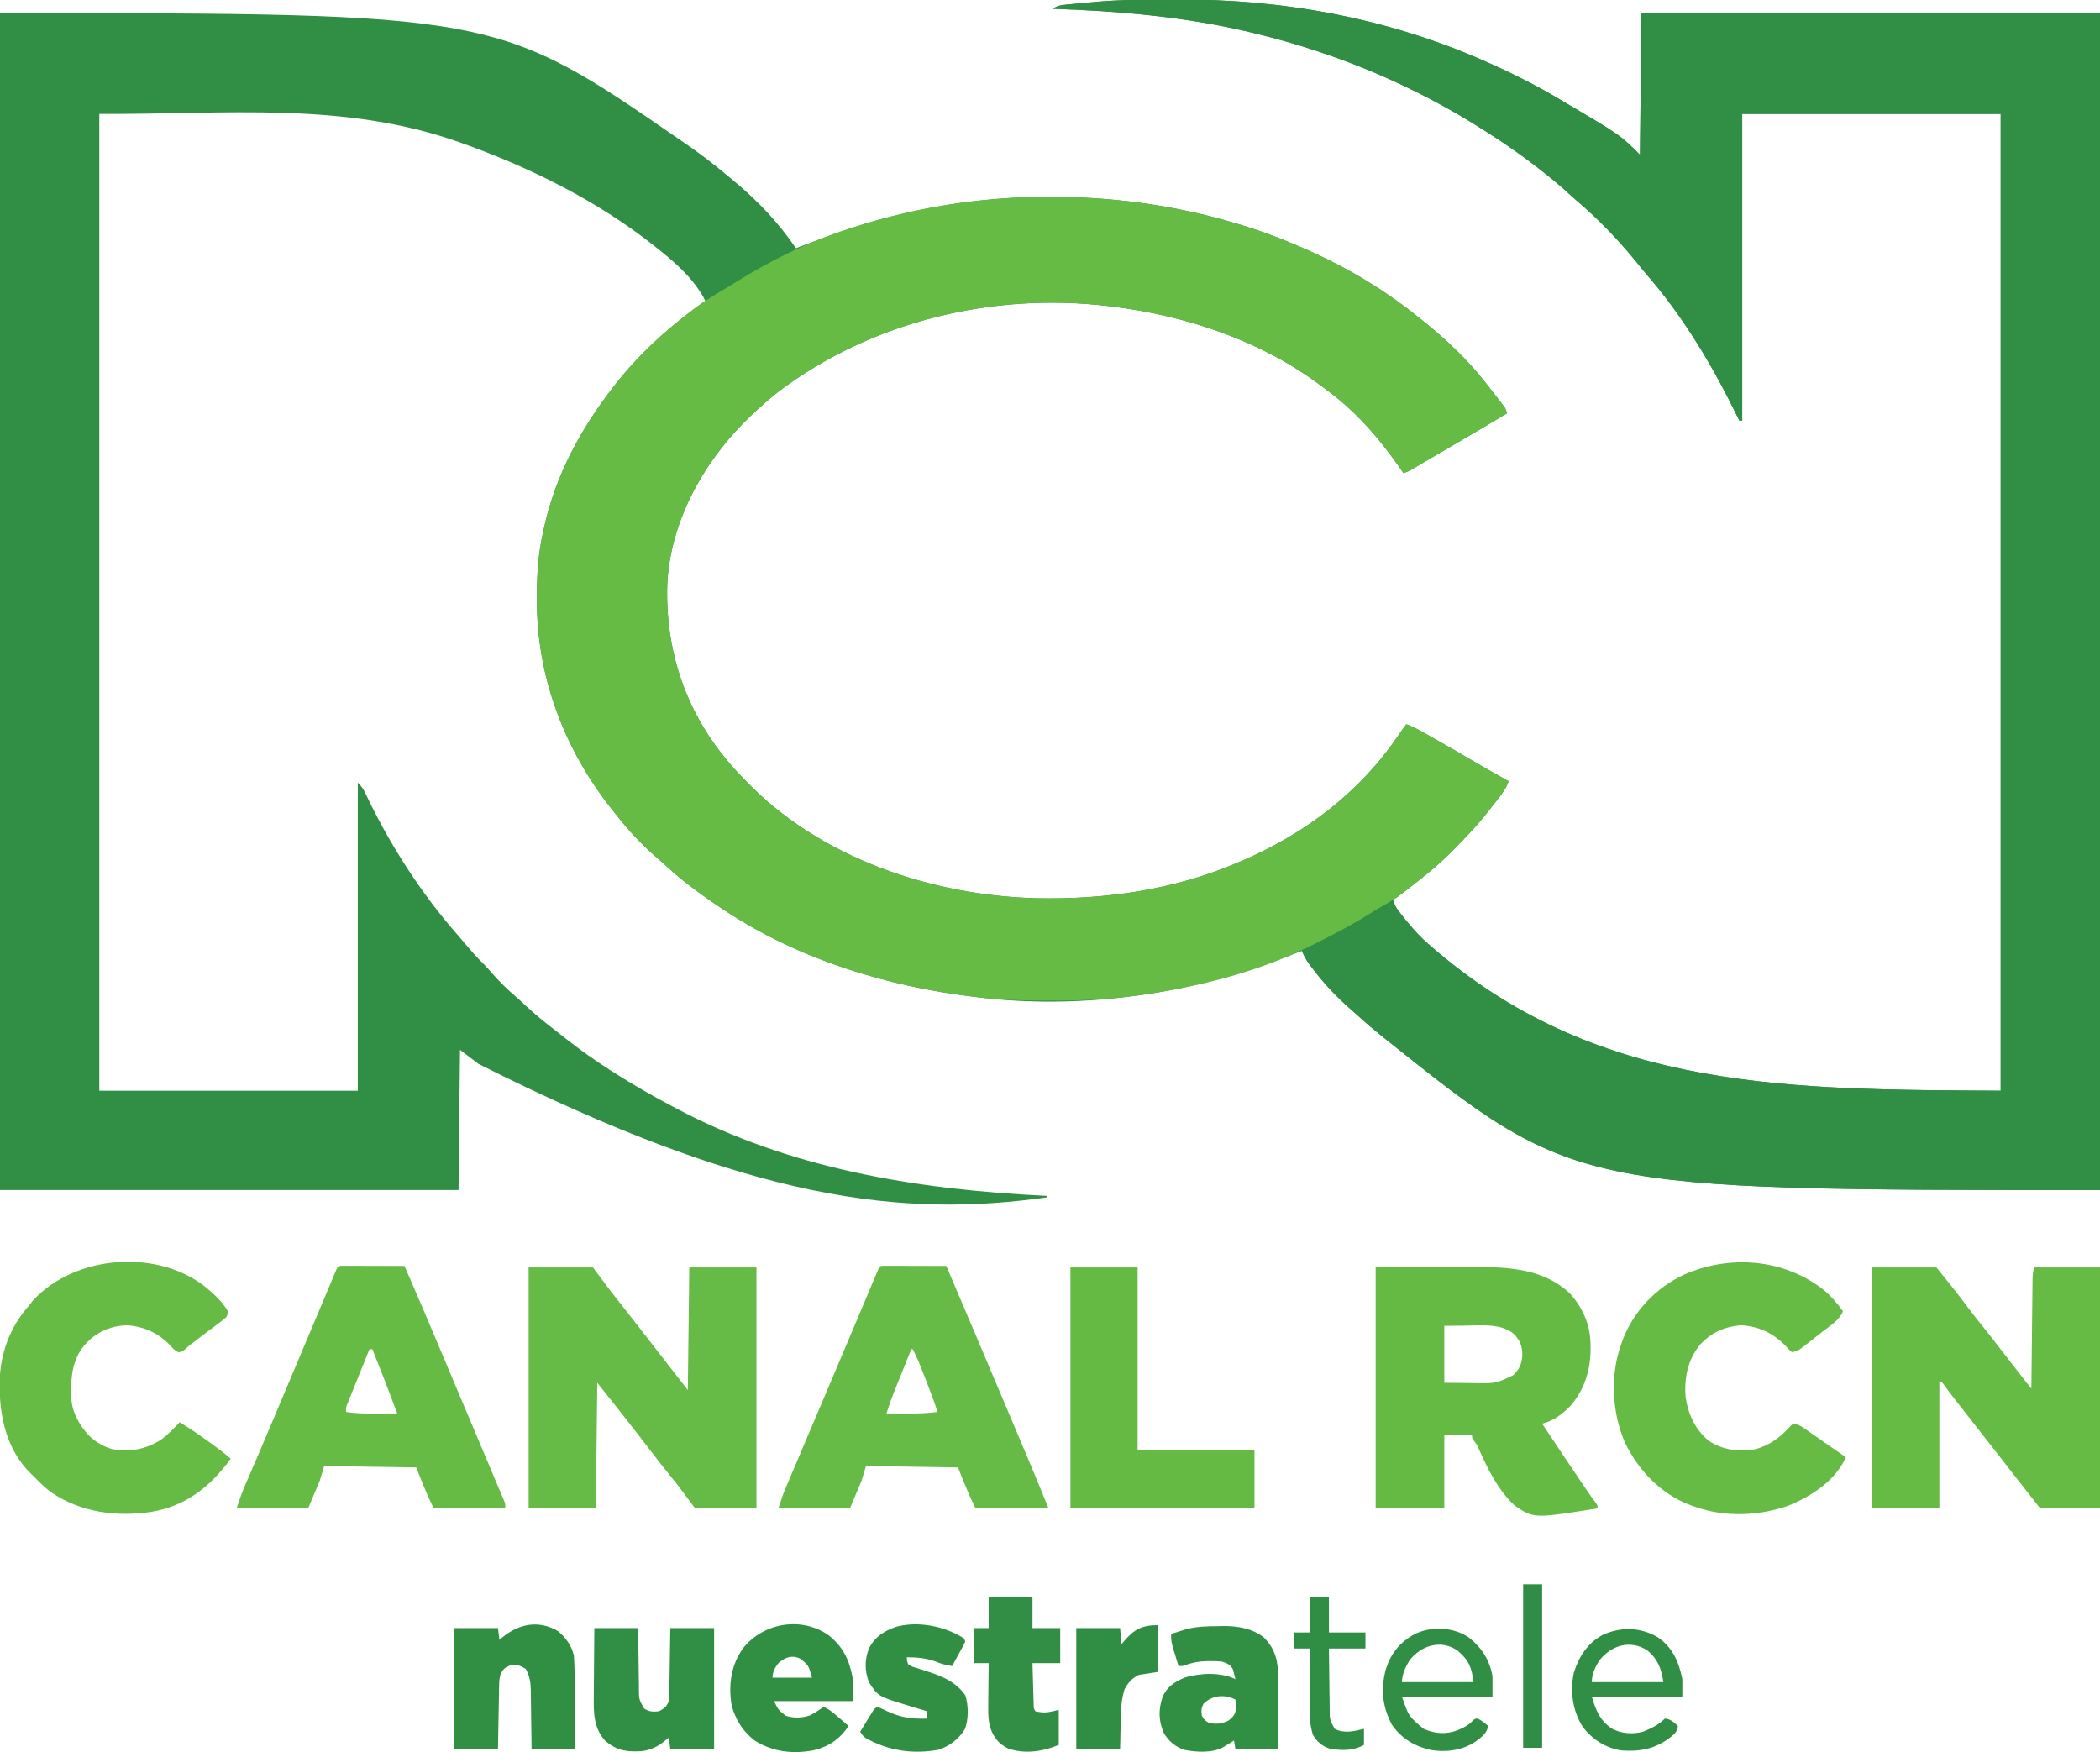 <svg xmlns="http://www.w3.org/2000/svg" width="1438" height="1200"><path d="M0 0 C1.058 -0.004 1.058 -0.004 2.137 -0.009 C5.885 -0.023 9.633 -0.033 13.381 -0.037 C16.392 -0.041 19.404 -0.055 22.416 -0.078 C94.668 -0.617 167.453 12.737 233.637 42.203 C234.753 42.697 235.869 43.191 237.019 43.699 C253.428 51.001 269.199 59.029 284.637 68.203 C285.438 68.675 286.238 69.146 287.063 69.632 C326.119 92.686 326.119 92.686 339.637 106.203 C339.967 74.193 340.297 42.183 340.637 9.203 C444.257 9.203 547.877 9.203 654.637 9.203 C654.637 275.183 654.637 541.163 654.637 815.203 C294.767 815.203 294.767 815.203 164.637 711.203 C163.684 710.444 162.731 709.685 161.75 708.902 C156.383 704.568 151.183 700.086 146.09 695.434 C144.492 693.98 142.878 692.545 141.246 691.129 C131.239 682.397 122.283 672.754 114.387 662.078 C113.921 661.451 113.455 660.824 112.975 660.177 C110.84 657.21 109.374 654.774 108.637 651.203 C107.91 651.489 107.183 651.775 106.435 652.07 C69.793 666.421 32.767 677.273 -6.363 682.203 C-8.061 682.427 -8.061 682.427 -9.793 682.656 C-43.661 686.988 -79.467 687.456 -113.363 683.203 C-114.413 683.08 -115.463 682.956 -116.544 682.829 C-176.137 675.681 -235.892 657.273 -286.363 624.203 C-287.41 623.518 -287.41 623.518 -288.478 622.819 C-293.179 619.713 -297.793 616.497 -302.363 613.203 C-303.384 612.468 -303.384 612.468 -304.426 611.718 C-312.333 605.991 -319.877 600.098 -327.004 593.414 C-328.996 591.547 -331.026 589.773 -333.113 588.016 C-343.449 579.001 -352.993 569.059 -361.363 558.203 C-362.355 556.963 -363.347 555.723 -364.34 554.484 C-397.068 513.225 -415.855 463.578 -415.738 410.828 C-415.737 409.442 -415.737 409.442 -415.737 408.027 C-415.696 393.052 -414.725 378.845 -411.363 364.203 C-411.16 363.261 -410.956 362.319 -410.746 361.349 C-402.9 325.588 -385.633 293.905 -363.363 265.203 C-362.625 264.248 -361.886 263.293 -361.125 262.309 C-343.711 240.435 -323.05 222.362 -300.363 206.203 C-307.872 191.513 -320.591 180.264 -333.363 170.203 C-334.339 169.422 -335.315 168.641 -336.32 167.836 C-374.25 137.969 -419.14 115.557 -464.363 99.203 C-465.355 98.842 -466.347 98.482 -467.369 98.11 C-547.913 69.133 -628.773 78.748 -715.363 78.203 C-715.363 298.973 -715.363 519.743 -715.363 747.203 C-656.953 747.203 -598.543 747.203 -538.363 747.203 C-538.363 677.573 -538.363 607.943 -538.363 536.203 C-535.735 538.832 -534.678 540.245 -533.156 543.465 C-532.742 544.324 -532.328 545.183 -531.902 546.068 C-531.456 546.999 -531.01 547.931 -530.551 548.891 C-514.663 581.266 -494.52 612.42 -470.755 639.601 C-469.242 641.343 -467.751 643.101 -466.262 644.863 C-461.654 650.308 -457.074 655.682 -451.934 660.637 C-450.168 662.398 -448.551 664.249 -446.926 666.141 C-441.583 672.318 -435.8 677.924 -429.605 683.238 C-427.442 685.134 -425.338 687.086 -423.239 689.053 C-416.879 694.989 -410.215 700.395 -403.317 705.69 C-401.232 707.305 -399.168 708.943 -397.105 710.586 C-386.874 718.707 -376.374 726.177 -365.363 733.203 C-364.545 733.728 -363.726 734.252 -362.883 734.792 C-349.697 743.207 -336.21 750.931 -322.363 758.203 C-321.443 758.691 -320.522 759.18 -319.574 759.683 C-242.699 800.239 -157.588 814.817 -66.363 819.203 C-66.363 819.533 -66.363 819.863 -66.363 820.203 C-164.398 834.034 -267.534 823.557 -455.736 728.823 C-458.631 726.64 -461.5 724.427 -464.363 722.203 C-466.343 720.718 -466.343 720.718 -468.363 719.203 C-468.693 750.883 -469.023 782.563 -469.363 815.203 C-572.983 815.203 -676.603 815.203 -783.363 815.203 C-783.363 549.223 -783.363 283.243 -783.363 9.203 C-443.455 9.203 -443.455 9.203 -317.363 96.203 C-316.697 96.659 -316.03 97.114 -315.343 97.583 C-305.263 104.485 -295.62 111.781 -286.252 119.623 C-284.446 121.134 -282.63 122.632 -280.812 124.129 C-264.547 137.66 -250.211 152.641 -238.363 170.203 C-237.498 169.874 -236.633 169.546 -235.742 169.207 C-232.169 167.854 -228.589 166.519 -225.008 165.188 C-223.189 164.511 -221.371 163.831 -219.555 163.148 C-170.033 144.602 -118.006 134.938 -65.113 135.016 C-64.34 135.016 -63.567 135.017 -62.77 135.017 C-16.618 135.114 28.743 141.966 72.637 156.203 C73.547 156.497 74.457 156.791 75.395 157.093 C88.47 161.364 101.104 166.548 113.637 172.203 C114.515 172.599 115.393 172.995 116.298 173.403 C141.818 185.004 165.793 199.602 187.637 217.203 C188.552 217.926 189.467 218.649 190.41 219.395 C206.516 232.293 222.025 246.851 234.637 263.203 C235.173 263.889 235.709 264.576 236.261 265.283 C238.059 267.585 239.85 269.893 241.637 272.203 C242.502 273.317 242.502 273.317 243.385 274.454 C243.922 275.155 244.459 275.856 245.012 276.578 C245.494 277.205 245.976 277.831 246.473 278.477 C247.637 280.203 247.637 280.203 248.637 283.203 C235.923 290.911 223.088 298.413 210.253 305.917 C206.586 308.061 202.921 310.21 199.259 312.363 C196.511 313.978 193.761 315.59 191.012 317.203 C189.502 318.093 189.502 318.093 187.961 319.001 C187.037 319.542 186.113 320.083 185.16 320.641 C184.355 321.114 183.55 321.587 182.72 322.074 C180.637 323.203 180.637 323.203 177.637 324.203 C176.529 322.589 176.529 322.589 175.398 320.941 C161.379 300.679 145.295 282.067 125.316 267.434 C123.64 266.205 121.982 264.954 120.324 263.699 C79.546 233.278 28.677 216.376 -21.363 210.203 C-22.288 210.086 -23.212 209.969 -24.165 209.848 C-103.288 200.24 -186.602 220.228 -250.301 268.426 C-256.228 273.084 -261.873 278.039 -267.363 283.203 C-268.201 283.99 -268.201 283.99 -269.056 284.792 C-300.7 314.76 -324.618 356.782 -326.486 401.112 C-327.738 450.408 -311.204 494.3 -277.23 530.242 C-276.275 531.23 -275.319 532.217 -274.363 533.203 C-273.831 533.761 -273.299 534.319 -272.751 534.894 C-222.147 587.834 -145.139 613.632 -73.125 615.381 C-26.395 616.322 20.398 609.592 63.637 591.203 C64.583 590.803 65.53 590.402 66.505 589.989 C109.964 571.368 147.709 543.07 174.254 503.707 C175.98 501.149 177.75 498.646 179.637 496.203 C183.181 497.548 186.445 499.115 189.75 500.969 C190.739 501.522 191.728 502.076 192.746 502.646 C193.803 503.242 194.86 503.839 195.949 504.453 C197.051 505.072 198.152 505.691 199.287 506.329 C207.971 511.226 216.592 516.228 225.193 521.271 C233.286 526.014 241.438 530.645 249.637 535.203 C248.037 540.27 244.983 544.009 241.762 548.141 C241.176 548.896 240.59 549.651 239.986 550.429 C238.215 552.696 236.43 554.952 234.637 557.203 C234.159 557.803 233.682 558.404 233.19 559.022 C226.646 567.159 219.427 574.609 212.074 582.016 C211.212 582.887 210.349 583.759 209.461 584.657 C203.495 590.594 197.242 595.991 190.637 601.203 C189.804 601.863 188.972 602.523 188.115 603.202 C185.775 605.046 183.427 606.877 181.074 608.703 C179.886 609.631 179.886 609.631 178.674 610.578 C177.918 611.166 177.162 611.754 176.383 612.359 C175.709 612.883 175.036 613.407 174.342 613.947 C172.637 615.203 172.637 615.203 170.637 616.203 C171.927 620.84 173.652 623.858 176.762 627.516 C177.567 628.466 178.373 629.416 179.203 630.395 C180.006 631.321 180.809 632.248 181.637 633.203 C182.326 634.017 183.016 634.83 183.727 635.668 C188.032 640.655 192.567 645.008 197.637 649.203 C198.71 650.124 199.783 651.044 200.855 651.965 C313.862 747.631 443.681 746.275 586.637 747.203 C586.637 526.433 586.637 305.663 586.637 78.203 C528.227 78.203 469.817 78.203 409.637 78.203 C409.637 147.503 409.637 216.803 409.637 288.203 C408.977 288.203 408.317 288.203 407.637 288.203 C407.281 287.47 406.925 286.737 406.558 285.982 C389.542 251.09 369.684 217.5 344.129 188.094 C341.831 185.429 339.636 182.709 337.449 179.953 C325.241 164.976 311.31 150.334 296.551 137.836 C293.468 135.207 290.504 132.447 287.52 129.707 C271.28 115.602 253.76 102.766 235.637 91.203 C234.833 90.687 234.03 90.171 233.202 89.639 C185.129 58.862 132.084 36.642 76.637 23.203 C75.568 22.943 74.498 22.684 73.397 22.416 C28.565 11.68 -16.414 7.809 -62.363 6.203 C-58.994 3.957 -57.235 3.779 -53.254 3.387 C-52.023 3.262 -50.792 3.138 -49.523 3.01 C-48.233 2.888 -46.943 2.766 -45.613 2.641 C-44.369 2.515 -43.125 2.389 -41.844 2.26 C-27.893 0.882 -14.021 0.039 0 0 Z " fill="#308F44" transform="translate(783.363,-0.203)"></path><path d="M0 0 C0.705 -0.003 1.41 -0.006 2.137 -0.009 C5.885 -0.023 9.633 -0.033 13.381 -0.037 C16.392 -0.041 19.404 -0.055 22.416 -0.078 C94.668 -0.617 167.453 12.737 233.637 42.203 C234.753 42.697 235.869 43.191 237.019 43.699 C253.428 51.001 269.199 59.029 284.637 68.203 C285.838 68.91 285.838 68.91 287.063 69.632 C326.119 92.686 326.119 92.686 339.637 106.203 C339.967 74.193 340.297 42.183 340.637 9.203 C444.257 9.203 547.877 9.203 654.637 9.203 C654.637 275.183 654.637 541.163 654.637 815.203 C294.767 815.203 294.767 815.203 164.637 711.203 C163.684 710.444 162.731 709.685 161.75 708.902 C156.383 704.568 151.183 700.086 146.09 695.434 C144.492 693.98 142.878 692.545 141.246 691.129 C131.262 682.417 122.316 672.802 114.449 662.141 C113.992 661.522 113.534 660.903 113.063 660.265 C110.744 657.037 108.913 653.974 107.637 650.203 C108.525 649.765 109.413 649.327 110.328 648.875 C113.918 647.097 117.497 645.299 121.074 643.495 C122.814 642.618 124.555 641.744 126.297 640.872 C140.999 633.494 154.919 625.279 168.637 616.203 C170.299 618.415 171.95 620.633 173.582 622.867 C180.736 632.586 188.298 641.499 197.637 649.203 C198.709 650.122 199.78 651.041 200.852 651.961 C313.847 747.634 443.693 746.275 586.637 747.203 C586.637 526.433 586.637 305.663 586.637 78.203 C528.227 78.203 469.817 78.203 409.637 78.203 C409.637 147.503 409.637 216.803 409.637 288.203 C408.977 288.203 408.317 288.203 407.637 288.203 C407.281 287.47 406.925 286.737 406.558 285.982 C389.542 251.09 369.684 217.5 344.129 188.094 C341.831 185.429 339.636 182.709 337.449 179.953 C325.241 164.976 311.31 150.334 296.551 137.836 C293.468 135.207 290.504 132.447 287.52 129.707 C271.28 115.602 253.76 102.766 235.637 91.203 C234.432 90.429 234.432 90.429 233.202 89.639 C185.129 58.862 132.084 36.642 76.637 23.203 C75.033 22.814 75.033 22.814 73.397 22.416 C28.565 11.68 -16.414 7.809 -62.363 6.203 C-58.994 3.957 -57.235 3.779 -53.254 3.387 C-52.023 3.262 -50.792 3.138 -49.523 3.01 C-48.233 2.888 -46.943 2.766 -45.613 2.641 C-44.369 2.515 -43.125 2.389 -41.844 2.26 C-27.893 0.882 -14.021 0.039 0 0 Z " fill="#308F44" transform="translate(783.363,-0.203)"></path><path d="M0 0 C0.773 0.001 1.546 0.001 2.343 0.002 C48.495 0.099 93.856 6.95 137.75 21.188 C138.66 21.481 139.57 21.775 140.508 22.078 C153.583 26.348 166.217 31.532 178.75 37.188 C179.628 37.583 180.507 37.979 181.412 38.387 C206.931 49.989 230.906 64.586 252.75 82.188 C253.665 82.911 254.58 83.634 255.523 84.379 C271.629 97.277 287.138 111.835 299.75 128.188 C300.286 128.874 300.822 129.56 301.375 130.267 C303.173 132.569 304.963 134.877 306.75 137.188 C307.327 137.93 307.904 138.673 308.498 139.439 C309.304 140.49 309.304 140.49 310.125 141.562 C310.607 142.189 311.089 142.815 311.586 143.461 C312.75 145.188 312.75 145.188 313.75 148.188 C301.036 155.895 288.201 163.397 275.366 170.901 C271.699 173.046 268.035 175.194 264.373 177.347 C261.625 178.963 258.875 180.575 256.125 182.188 C254.615 183.077 254.615 183.077 253.074 183.985 C252.15 184.526 251.226 185.067 250.273 185.625 C249.468 186.098 248.663 186.571 247.833 187.059 C245.75 188.188 245.75 188.188 242.75 189.188 C242.011 188.111 241.273 187.035 240.512 185.926 C226.493 165.663 210.409 147.052 190.43 132.418 C188.753 131.19 187.095 129.938 185.438 128.684 C144.66 98.262 93.791 81.36 43.75 75.188 C42.825 75.07 41.901 74.953 40.948 74.833 C-38.175 65.224 -121.489 85.213 -185.188 133.41 C-191.115 138.069 -196.759 143.024 -202.25 148.188 C-203.088 148.974 -203.088 148.974 -203.942 149.777 C-235.587 179.745 -259.505 221.766 -261.373 266.097 C-262.624 315.393 -246.09 359.284 -212.117 395.227 C-211.162 396.214 -210.206 397.201 -209.25 398.188 C-208.718 398.745 -208.186 399.303 -207.638 399.878 C-157.034 452.818 -80.026 478.616 -8.012 480.365 C38.718 481.306 85.511 474.577 128.75 456.188 C129.696 455.787 130.643 455.386 131.618 454.974 C175.077 436.352 212.823 408.054 239.367 368.691 C241.093 366.134 242.863 363.63 244.75 361.188 C248.294 362.532 251.558 364.1 254.863 365.953 C255.852 366.507 256.841 367.06 257.86 367.63 C258.917 368.227 259.974 368.823 261.062 369.438 C262.164 370.056 263.265 370.675 264.4 371.313 C273.085 376.21 281.706 381.212 290.306 386.255 C298.399 390.999 306.551 395.63 314.75 400.188 C313.15 405.254 310.096 408.994 306.875 413.125 C306.289 413.88 305.703 414.635 305.1 415.413 C303.328 417.681 301.543 419.937 299.75 422.188 C299.273 422.788 298.795 423.388 298.304 424.006 C291.759 432.143 284.54 439.593 277.188 447 C276.325 447.872 275.463 448.743 274.574 449.642 C268.607 455.579 262.345 460.962 255.75 466.188 C254.971 466.815 254.192 467.443 253.389 468.09 C245.532 474.409 237.763 480.585 228.895 485.438 C225.751 487.187 222.722 489.061 219.677 490.974 C208.373 498.046 196.652 504.192 184.75 510.188 C183.453 510.851 183.453 510.851 182.13 511.528 C145.557 530.167 104.886 540.499 64.438 546.438 C63.415 546.589 62.393 546.74 61.34 546.896 C41.548 549.622 21.774 550.539 1.812 550.438 C0.173 550.433 0.173 550.433 -1.499 550.428 C-17.168 550.376 -32.685 550.14 -48.25 548.188 C-49.3 548.064 -50.349 547.94 -51.431 547.813 C-111.024 540.665 -170.779 522.257 -221.25 489.188 C-221.948 488.731 -222.646 488.274 -223.365 487.803 C-228.065 484.697 -232.679 481.481 -237.25 478.188 C-238.271 477.452 -238.271 477.452 -239.313 476.703 C-247.22 470.975 -254.764 465.082 -261.891 458.398 C-263.883 456.531 -265.912 454.758 -268 453 C-278.336 443.985 -287.879 434.044 -296.25 423.188 C-297.241 421.947 -298.234 420.708 -299.227 419.469 C-331.954 378.21 -350.742 328.562 -350.625 275.812 C-350.624 274.888 -350.624 273.964 -350.623 273.012 C-350.583 258.036 -349.612 243.829 -346.25 229.188 C-346.046 228.246 -345.843 227.304 -345.633 226.333 C-337.787 190.573 -320.52 158.889 -298.25 130.188 C-297.142 128.755 -297.142 128.755 -296.012 127.293 C-281.552 109.13 -264.748 93.154 -246.25 79.188 C-245.362 78.503 -244.474 77.819 -243.559 77.113 C-235.882 71.336 -227.682 66.442 -219.449 61.512 C-217.478 60.325 -215.52 59.121 -213.566 57.906 C-192.667 44.992 -170.168 33.438 -147 25.25 C-145.788 24.821 -144.577 24.392 -143.328 23.95 C-97.28 7.901 -48.733 -0.072 0 0 Z " fill="#65BB44" transform="translate(718.25,134.812)"></path><path d="M0 0 C14.52 0 29.04 0 44 0 C47.96 5.28 51.92 10.56 56 16 C60.038 21.169 60.038 21.169 64.098 26.32 C67.358 30.446 70.586 34.597 73.812 38.75 C74.401 39.508 74.99 40.266 75.597 41.046 C76.799 42.593 78 44.139 79.202 45.686 C82.133 49.458 85.067 53.229 88 57 C95 66 102 75 109 84 C109.33 56.28 109.66 28.56 110 0 C125.18 0 140.36 0 156 0 C156 54.45 156 108.9 156 165 C142.14 165 128.28 165 114 165 C110.04 159.72 106.08 154.44 102 149 C97.44 143.277 97.44 143.277 92.859 137.57 C89.825 133.797 86.87 129.967 83.927 126.122 C71.798 110.276 59.466 94.582 47 79 C46.67 107.38 46.34 135.76 46 165 C30.82 165 15.64 165 0 165 C0 110.55 0 56.1 0 0 Z " fill="#65BB45" transform="translate(362,868)"></path><path d="M0 0 C14.52 0 29.04 0 44 0 C51.554 9.297 58.906 18.465 66.027 28.055 C69.461 32.647 73.047 37.11 76.645 41.573 C80.598 46.48 84.452 51.453 88.281 56.457 C91.624 60.822 95 65.161 98.375 69.5 C98.97 70.266 99.566 71.032 100.179 71.822 C100.747 72.551 101.314 73.28 101.898 74.031 C102.4 74.676 102.902 75.322 103.419 75.986 C105.264 78.337 107.132 80.668 109 83 C109.01 82.004 109.021 81.009 109.031 79.983 C109.129 70.61 109.232 61.237 109.339 51.863 C109.395 47.044 109.448 42.225 109.497 37.406 C109.545 32.757 109.597 28.108 109.653 23.459 C109.673 21.684 109.692 19.908 109.709 18.133 C109.733 15.65 109.763 13.167 109.795 10.684 C109.8 9.947 109.806 9.21 109.812 8.45 C109.857 5.369 110.018 2.946 111 0 C125.85 0 140.7 0 156 0 C156 54.45 156 108.9 156 165 C142.47 165 128.94 165 115 165 C102.4 148.963 102.4 148.963 97.188 142.25 C96.608 141.504 96.028 140.758 95.43 139.989 C93.016 136.883 90.602 133.775 88.188 130.668 C79.525 119.517 70.83 108.393 62.086 97.305 C61.12 96.078 60.154 94.852 59.188 93.625 C58.497 92.749 58.497 92.749 57.792 91.856 C54.822 88.078 51.925 84.258 49.121 80.355 C48.025 78.844 48.025 78.844 46 78 C46 106.71 46 135.42 46 165 C30.82 165 15.64 165 0 165 C0 110.55 0 56.1 0 0 Z " fill="#65BB44" transform="translate(1282,868)"></path><path d="M0 0 C13.86 -0.041 27.72 -0.083 42 -0.125 C46.344 -0.143 50.688 -0.161 55.164 -0.18 C60.551 -0.189 60.551 -0.189 63.088 -0.191 C64.826 -0.194 66.564 -0.201 68.301 -0.211 C91.423 -0.341 115.156 1.014 132.934 17.742 C140.989 26.544 146.489 37.986 147 50 C147.052 50.954 147.103 51.908 147.156 52.891 C147.604 68.334 143.873 82.381 133.812 94.312 C128.362 100.04 121.822 105.219 114 107 C128.197 128.369 128.197 128.369 142.562 149.625 C143.174 150.523 143.786 151.421 144.416 152.346 C147.45 156.811 147.45 156.811 150.679 161.134 C152 163 152 163 152 165 C108.226 171.987 108.226 171.987 95.192 163.082 C83.653 152.504 76.409 137.26 70.098 123.151 C69.038 120.919 69.038 120.919 67.366 118.844 C66 117 66 117 66 115 C59.73 115 53.46 115 47 115 C47 131.5 47 148 47 165 C31.49 165 15.98 165 0 165 C0 110.55 0 56.1 0 0 Z M47 40 C47 52.87 47 65.74 47 79 C52.589 79.062 58.179 79.124 63.938 79.188 C65.683 79.215 67.428 79.242 69.226 79.27 C82.533 79.404 82.533 79.404 94.375 73.688 C98.729 69.23 100.176 65.737 100.438 59.562 C100.239 53.462 98.887 50.016 94.598 45.535 C85.841 38.148 71.938 39.741 61.25 39.875 C54.196 39.937 54.196 39.937 47 40 Z " fill="#65BA44" transform="translate(942,868)"></path><path d="M0 0 C0.797 0.002 1.594 0.004 2.416 0.007 C3.767 0.007 3.767 0.007 5.146 0.007 C6.125 0.012 7.104 0.017 8.113 0.023 C9.11 0.024 10.108 0.025 11.135 0.027 C14.335 0.033 17.534 0.045 20.734 0.058 C22.897 0.063 25.061 0.067 27.224 0.071 C32.54 0.082 37.856 0.099 43.171 0.12 C56.057 30.328 68.912 60.547 81.667 90.81 C84.525 97.59 87.39 104.367 90.257 111.144 C91.529 114.149 92.8 117.155 94.071 120.161 C94.867 122.043 95.664 123.926 96.461 125.808 C97.021 127.13 97.021 127.13 97.592 128.478 C97.915 129.238 98.237 129.999 98.569 130.782 C103.525 142.53 108.342 154.316 113.171 166.12 C96.671 166.12 80.171 166.12 63.171 166.12 C58.63 157.038 54.943 147.548 51.171 138.12 C30.381 137.79 9.591 137.46 -11.829 137.12 C-12.819 140.42 -13.809 143.72 -14.829 147.12 C-17.469 153.39 -20.109 159.66 -22.829 166.12 C-38.999 166.12 -55.169 166.12 -71.829 166.12 C-68.454 155.995 -68.454 155.995 -67.014 152.602 C-66.688 151.83 -66.362 151.057 -66.026 150.261 C-65.68 149.45 -65.334 148.639 -64.977 147.804 C-64.606 146.927 -64.235 146.05 -63.853 145.147 C-62.64 142.283 -61.422 139.42 -60.204 136.558 C-59.346 134.535 -58.488 132.512 -57.631 130.489 C-55.449 125.34 -53.262 120.193 -51.073 115.047 C-49.908 112.307 -48.744 109.568 -47.58 106.828 C-44.807 100.303 -42.035 93.779 -39.259 87.256 C-33.803 74.428 -28.374 61.589 -22.954 48.745 C-22.147 46.833 -21.339 44.922 -20.532 43.01 C-17.371 35.52 -14.209 28.03 -11.06 20.535 C-10.256 18.621 -9.45 16.707 -8.645 14.794 C-7.714 12.584 -6.786 10.373 -5.86 8.162 C-5.466 7.225 -5.071 6.288 -4.665 5.323 C-4.163 4.127 -4.163 4.127 -3.65 2.906 C-2.385 0.157 -2.385 0.157 0 0 Z M19.171 57.12 C17.229 61.939 15.29 66.758 13.355 71.579 C12.697 73.216 12.039 74.852 11.379 76.488 C10.426 78.852 9.476 81.219 8.527 83.585 C8.236 84.304 7.945 85.023 7.646 85.764 C5.622 90.822 3.844 95.936 2.171 101.12 C6.13 101.15 10.088 101.167 14.046 101.183 C15.155 101.191 16.264 101.2 17.406 101.208 C24.062 101.228 30.565 100.949 37.171 100.12 C34.862 92.902 32.19 85.857 29.41 78.808 C28.669 76.927 27.934 75.044 27.199 73.161 C26.726 71.958 26.253 70.755 25.765 69.515 C25.339 68.43 24.913 67.346 24.474 66.229 C23.169 63.116 21.715 60.121 20.171 57.12 C19.841 57.12 19.511 57.12 19.171 57.12 Z " fill="#65BB45" transform="translate(604.829,866.88)"></path><path d="M0 0 C0.797 0.002 1.594 0.004 2.416 0.007 C3.767 0.007 3.767 0.007 5.146 0.007 C6.125 0.012 7.104 0.017 8.113 0.023 C9.11 0.024 10.108 0.025 11.135 0.027 C14.335 0.033 17.534 0.045 20.734 0.058 C22.897 0.063 25.061 0.067 27.224 0.071 C32.54 0.082 37.856 0.099 43.171 0.12 C51.919 20.148 60.47 40.254 68.929 60.405 C72.705 69.396 76.498 78.379 80.292 87.362 C81.48 90.174 82.668 92.986 83.855 95.798 C87.63 104.738 91.406 113.677 95.184 122.615 C96.943 126.781 98.703 130.946 100.462 135.111 C101.304 137.103 102.146 139.094 102.987 141.086 C104.155 143.847 105.321 146.609 106.488 149.37 C106.833 150.186 107.178 151.001 107.533 151.842 C108.153 153.309 108.77 154.778 109.386 156.247 C110.049 157.828 110.724 159.405 111.402 160.98 C112.171 163.12 112.171 163.12 112.171 166.12 C96.001 166.12 79.831 166.12 63.171 166.12 C58.63 157.038 54.943 147.548 51.171 138.12 C30.381 137.79 9.591 137.46 -11.829 137.12 C-12.819 140.42 -13.809 143.72 -14.829 147.12 C-17.469 153.39 -20.109 159.66 -22.829 166.12 C-38.999 166.12 -55.169 166.12 -71.829 166.12 C-69.956 160.503 -68.151 155.299 -65.817 149.921 C-65.532 149.261 -65.247 148.601 -64.954 147.922 C-64.34 146.501 -63.725 145.081 -63.109 143.661 C-61.415 139.759 -59.734 135.852 -58.051 131.944 C-57.526 130.726 -57.526 130.726 -56.99 129.482 C-53.305 120.923 -49.687 112.337 -46.079 103.745 C-45.417 102.171 -44.755 100.596 -44.094 99.022 C-43.073 96.594 -42.053 94.167 -41.033 91.739 C-36.413 80.747 -31.771 69.765 -27.13 58.783 C-22.775 48.479 -18.427 38.171 -14.102 27.855 C-13.353 26.069 -12.603 24.283 -11.854 22.497 C-10.446 19.143 -9.042 15.787 -7.639 12.431 C-7.012 10.937 -6.385 9.442 -5.758 7.948 C-5.332 6.924 -5.332 6.924 -4.896 5.878 C-2.492 0.164 -2.492 0.164 0 0 Z M19.171 57.12 C16.886 62.759 14.608 68.401 12.335 74.045 C11.561 75.966 10.785 77.885 10.007 79.804 C8.89 82.56 7.78 85.318 6.671 88.077 C6.321 88.937 5.971 89.796 5.611 90.682 C5.29 91.482 4.97 92.283 4.64 93.108 C4.356 93.812 4.072 94.516 3.779 95.241 C3.018 97.267 3.018 97.267 3.171 100.12 C10.512 101.286 17.751 101.234 25.171 101.183 C26.423 101.178 27.675 101.174 28.964 101.169 C32.033 101.157 35.102 101.141 38.171 101.12 C29.875 79.041 29.875 79.041 21.171 57.12 C20.511 57.12 19.851 57.12 19.171 57.12 Z " fill="#65BB44" transform="translate(233.829,866.88)"></path><path d="M0 0 C5.227 4.364 9.375 9.26 13.375 14.75 C10.905 20.974 4.484 24.711 -0.625 28.75 C-1.339 29.316 -2.053 29.882 -2.789 30.466 C-5.059 32.258 -7.34 34.038 -9.625 35.812 C-10.355 36.385 -11.084 36.957 -11.836 37.547 C-12.53 38.079 -13.223 38.612 -13.938 39.16 C-14.552 39.636 -15.167 40.112 -15.801 40.602 C-17.782 41.849 -19.302 42.463 -21.625 42.75 C-23.633 41.09 -23.633 41.09 -25.75 38.688 C-34.243 29.779 -44.276 24.984 -56.688 24.375 C-67.972 25.45 -76.697 29.26 -84.438 37.625 C-93.007 48.02 -95.444 60.535 -94.379 73.82 C-92.503 85.472 -87.868 95.67 -78.68 103.383 C-69.167 109.814 -58.151 111.138 -46.961 109.316 C-37.042 106.781 -28.992 100.813 -22.379 93.156 C-21.8 92.692 -21.221 92.228 -20.625 91.75 C-17.38 92.184 -15.192 93.525 -12.535 95.375 C-11.756 95.913 -10.977 96.451 -10.175 97.005 C-8.944 97.869 -8.944 97.869 -7.688 98.75 C-6.847 99.333 -6.006 99.916 -5.139 100.516 C-3.438 101.696 -1.739 102.879 -0.041 104.064 C2.75 106.012 5.551 107.947 8.352 109.881 C10.696 111.5 13.036 113.125 15.375 114.75 C8.145 130.776 -7.918 141.287 -23.625 147.75 C-43.47 154.98 -67.613 155.975 -87.625 148.75 C-88.669 148.399 -89.713 148.049 -90.789 147.688 C-111.273 140.066 -126.845 123.72 -136.121 104.285 C-144.802 83.88 -146.14 58.744 -138.625 37.75 C-138.263 36.693 -137.901 35.636 -137.527 34.547 C-130.036 14.739 -114.632 -1.353 -95.547 -10.282 C-64.238 -24.135 -27.196 -21.219 0 0 Z " fill="#65BB44" transform="translate(1248.625,883.25)"></path><path d="M0 0 C5.216 4.567 10.385 9.231 13.758 15.352 C13.723 17.254 13.723 17.254 12.758 19.352 C10.873 21.041 9.05 22.504 7.008 23.977 C5.825 24.856 4.643 25.737 3.461 26.617 C2.851 27.066 2.24 27.516 1.611 27.979 C-1.371 30.188 -4.305 32.458 -7.242 34.727 C-8.273 35.518 -9.305 36.31 -10.367 37.125 C-13.255 39.307 -13.255 39.307 -15.867 41.703 C-18.242 43.352 -18.242 43.352 -20.305 43.363 C-22.857 42.03 -24.335 40.32 -26.242 38.164 C-33.989 30.149 -44.312 25.621 -55.43 24.977 C-65.076 25.244 -74.255 28.717 -81.242 35.352 C-82.054 36.121 -82.054 36.121 -82.883 36.906 C-92.726 47.296 -93.704 59.59 -93.523 73.117 C-93.31 79.12 -92.109 84.055 -89.242 89.352 C-88.845 90.095 -88.448 90.839 -88.039 91.605 C-82.802 100.605 -75.147 107.161 -65.047 109.848 C-52.853 112.038 -42.187 109.771 -31.781 103.246 C-27.129 99.774 -23.184 95.595 -19.242 91.352 C-12.245 95.59 -5.561 100.192 1.07 104.977 C1.835 105.527 2.599 106.077 3.386 106.643 C7.647 109.736 11.756 112.929 15.758 116.352 C2.04 135.245 -14.898 148.801 -38.446 152.718 C-62.601 156.32 -86.67 153.274 -107.242 139.352 C-111.622 136.049 -115.438 132.291 -119.242 128.352 C-120.04 127.585 -120.838 126.818 -121.66 126.027 C-137.93 109.534 -142.555 87.507 -142.555 65.109 C-142.298 44.951 -135.826 26.474 -122.242 11.352 C-121.458 10.32 -120.675 9.289 -119.867 8.227 C-90.761 -23.652 -33.14 -27.831 0 0 Z " fill="#65BB44" transform="translate(142.242,882.648)"></path><path d="M0 0 C15.18 0 30.36 0 46 0 C46 41.25 46 82.5 46 125 C72.4 125 98.8 125 126 125 C126 138.2 126 151.4 126 165 C84.42 165 42.84 165 0 165 C0 110.55 0 56.1 0 0 Z " fill="#65BA44" transform="translate(733,868)"></path><path d="M0 0 C5.244 4.195 9.659 10.333 11 17 C11.149 19.086 11.248 21.176 11.316 23.266 C11.379 25.168 11.379 25.168 11.444 27.109 C11.484 28.49 11.523 29.87 11.562 31.25 C11.584 31.946 11.605 32.642 11.627 33.359 C12.105 49.243 12.071 65.109 12 81 C2.1 81 -7.8 81 -18 81 C-18.037 77.616 -18.075 74.232 -18.113 70.746 C-18.16 67.456 -18.211 64.166 -18.262 60.877 C-18.296 58.597 -18.324 56.316 -18.346 54.036 C-18.38 50.751 -18.432 47.468 -18.488 44.184 C-18.495 43.17 -18.501 42.156 -18.508 41.111 C-18.626 35.345 -19.119 31.051 -22 26 C-26.008 23.456 -28.041 22.856 -32.75 23.562 C-36.081 25.036 -37.285 25.856 -39 29 C-39.964 31.891 -40.151 33.827 -40.205 36.839 C-40.225 37.819 -40.245 38.8 -40.266 39.811 C-40.291 41.395 -40.291 41.395 -40.316 43.012 C-40.337 44.095 -40.358 45.178 -40.379 46.295 C-40.445 49.759 -40.504 53.223 -40.562 56.688 C-40.606 59.035 -40.649 61.382 -40.693 63.729 C-40.801 69.486 -40.9 75.243 -41 81 C-50.9 81 -60.8 81 -71 81 C-71 53.61 -71 26.22 -71 -2 C-61.1 -2 -51.2 -2 -41 -2 C-40.67 0.64 -40.34 3.28 -40 6 C-39.443 5.529 -38.886 5.059 -38.312 4.574 C-26.809 -4.812 -13.619 -7.793 0 0 Z " fill="#318F44" transform="translate(382,1117)"></path><path d="M0 0 C9.9 0 19.8 0 30 0 C30.056 5.327 30.056 5.327 30.113 10.762 C30.16 14.204 30.211 17.646 30.262 21.088 C30.296 23.479 30.324 25.869 30.346 28.26 C30.38 31.699 30.432 35.136 30.488 38.574 C30.495 39.642 30.501 40.71 30.508 41.81 C30.57 48.92 30.57 48.92 34 55 C37.215 57.328 40.108 57.397 44 57 C47.798 55.273 49.468 53.843 51 50 C51.324 47.579 51.324 47.579 51.319 44.956 C51.339 43.955 51.359 42.955 51.379 41.924 C51.396 40.314 51.396 40.314 51.414 38.672 C51.433 37.568 51.453 36.464 51.473 35.326 C51.533 31.801 51.579 28.275 51.625 24.75 C51.663 22.359 51.702 19.969 51.742 17.578 C51.84 11.719 51.919 5.86 52 0 C61.9 0 71.8 0 82 0 C82 27.39 82 54.78 82 83 C72.1 83 62.2 83 52 83 C51.505 79.04 51.505 79.04 51 75 C50.504 75.398 50.007 75.797 49.496 76.207 C48.817 76.737 48.137 77.267 47.438 77.812 C46.776 78.335 46.115 78.857 45.434 79.395 C39.863 83.07 34.754 84.539 28.125 84.438 C27.423 84.429 26.721 84.421 25.998 84.412 C18.202 84.159 13.003 82.02 7.188 76.938 C-0.354 68.465 -0.563 58.182 -0.391 47.363 C-0.383 45.989 -0.377 44.615 -0.373 43.24 C-0.358 39.661 -0.319 36.083 -0.275 32.504 C-0.233 28.837 -0.215 25.169 -0.195 21.502 C-0.155 14.334 -0.077 7.168 0 0 Z " fill="#308F44" transform="translate(407,1115)"></path><path d="M0 0 C1.16 -0.029 2.32 -0.058 3.516 -0.088 C13.35 -0.159 23.422 1.471 31.348 7.77 C39.344 15.847 41.103 24.103 41.102 35.101 C41.091 36.355 41.081 37.61 41.07 38.902 C41.067 40.202 41.065 41.502 41.062 42.841 C41.054 46.275 41.035 49.709 41.012 53.143 C40.992 56.656 40.983 60.169 40.973 63.682 C40.952 70.559 40.913 77.435 40.875 84.312 C31.305 84.312 21.735 84.312 11.875 84.312 C11.545 82.332 11.215 80.353 10.875 78.312 C9.862 78.945 9.862 78.945 8.828 79.59 C7.936 80.138 7.044 80.686 6.125 81.25 C5.243 81.795 4.362 82.341 3.453 82.902 C-4.073 87.019 -14.948 86.339 -23.219 84.699 C-29.408 82.531 -33.685 78.884 -37.125 73.312 C-40.809 64.904 -40.943 57.35 -38.09 48.672 C-35.237 41.695 -29.814 38.144 -23.125 35.312 C-12.777 32.038 1.951 31.351 11.875 36.312 C11.53 34.868 11.147 33.432 10.75 32 C10.541 31.199 10.332 30.399 10.117 29.574 C8.294 26.255 6.404 25.59 2.875 24.312 C0.027 24.025 -2.539 23.884 -5.375 23.938 C-6.497 23.946 -6.497 23.946 -7.641 23.955 C-12.813 24.076 -17.372 24.824 -22.242 26.656 C-24.125 27.312 -24.125 27.312 -27.125 27.312 C-27.967 24.586 -28.799 21.856 -29.625 19.125 C-29.863 18.356 -30.102 17.587 -30.348 16.795 C-31.527 12.869 -32.458 9.462 -32.125 5.312 C-30.085 4.662 -28.043 4.017 -26 3.375 C-24.295 2.836 -24.295 2.836 -22.555 2.285 C-15.043 0.155 -7.757 0.063 0 0 Z M-10 53.125 C-11.557 56.153 -11.674 57.949 -11.125 61.312 C-9.379 64.393 -9.379 64.393 -6.125 66.312 C-1.026 67.288 2.763 66.888 7.375 64.5 C9.999 62.204 11.762 60.626 12.07 57.051 C12.047 56.25 12.024 55.45 12 54.625 C11.973 53.413 11.973 53.413 11.945 52.176 C11.922 51.561 11.899 50.946 11.875 50.312 C4.431 46.47 -3.915 47.243 -10 53.125 Z " fill="#308F43" transform="translate(834.125,1113.688)"></path><path d="M0 0 C9.793 8.043 14.093 17.351 16.164 29.777 C16.164 34.727 16.164 39.677 16.164 44.777 C-1.656 44.777 -19.476 44.777 -37.836 44.777 C-34.789 50.887 -34.789 50.887 -29.836 54.777 C-24.221 56.649 -18.668 56.388 -13.086 54.527 C-9.828 52.773 -6.853 50.912 -3.836 48.777 C0.374 50.507 3.515 53.459 6.914 56.402 C7.516 56.918 8.118 57.434 8.738 57.965 C10.217 59.232 11.691 60.504 13.164 61.777 C7.477 70.792 -0.462 75.982 -10.805 78.5 C-24.87 81.077 -38.063 79.677 -50.438 72.207 C-58.722 66.25 -64.185 57.599 -66.836 47.777 C-69.111 33.648 -67.379 20.376 -59.023 8.59 C-45 -9.089 -18.568 -13.417 0 0 Z M-34.836 18.777 C-37.184 21.976 -38.836 24.708 -38.836 28.777 C-29.926 28.777 -21.016 28.777 -11.836 28.777 C-14.146 20.298 -14.146 20.298 -19.836 15.777 C-25.498 12.947 -30.355 14.894 -34.836 18.777 Z " fill="#308F43" transform="translate(567.836,1120.223)"></path><path d="M0 0 C0.495 0.99 0.495 0.99 1 2 C0.287 3.788 0.287 3.788 -0.871 5.914 C-1.28 6.675 -1.69 7.435 -2.111 8.219 C-2.768 9.41 -2.768 9.41 -3.438 10.625 C-3.871 11.427 -4.305 12.229 -4.752 13.055 C-5.828 15.04 -6.91 17.022 -8 19 C-12.012 18.438 -15.448 17.539 -19.188 16 C-25.73 13.53 -32.054 13 -39 13 C-38.993 15.439 -38.993 15.439 -38 18 C-35.233 19.542 -35.233 19.542 -31.75 20.5 C-30.473 20.914 -29.197 21.329 -27.922 21.746 C-27.27 21.952 -26.619 22.158 -25.947 22.371 C-15.109 25.874 -5.781 29.48 1 39 C3.222 45.667 3.395 56.109 0.5 62.562 C-3.715 69.215 -9.963 73.938 -17.43 76.34 C-34.614 79.517 -51.708 77.041 -66.926 68.465 C-69 67 -69 67 -71 64 C-69.383 61.349 -67.755 58.705 -66.125 56.062 C-65.665 55.308 -65.205 54.553 -64.73 53.775 C-64.286 53.057 -63.841 52.338 -63.383 51.598 C-62.77 50.6 -62.77 50.6 -62.145 49.582 C-61 48 -61 48 -59 47 C-56.904 47.859 -54.846 48.813 -52.812 49.812 C-43.084 54.39 -35.711 55.267 -25 55 C-25 53.35 -25 51.7 -25 50 C-25.513 49.853 -26.026 49.706 -26.555 49.555 C-29.378 48.728 -32.188 47.865 -35 47 C-35.697 46.791 -36.393 46.581 -37.111 46.366 C-58.781 39.806 -58.781 39.806 -65 30 C-67.927 22.389 -67.974 14.816 -65.09 7.199 C-60.976 -1.102 -54.585 -5.05 -46 -8 C-30.719 -11.901 -13.145 -8.265 0 0 Z " fill="#308F43" transform="translate(660,1122)"></path><path d="M0 0 C9.9 0 19.8 0 30 0 C30 6.93 30 13.86 30 21 C36.27 21 42.54 21 49 21 C49 28.92 49 36.84 49 45 C42.73 45 36.46 45 30 45 C30.12 49.378 30.242 53.757 30.372 58.135 C30.416 59.625 30.457 61.115 30.497 62.604 C30.555 64.744 30.619 66.884 30.684 69.023 C30.739 70.956 30.739 70.956 30.795 72.927 C30.795 75.913 30.795 75.913 32 78 C38.601 79.39 40.793 78.802 48 77 C48 84.92 48 92.84 48 101 C37.329 105.573 24.54 107.477 13.25 103.438 C7.233 100.475 3.563 96.172 1.358 89.864 C-0.195 84.967 -0.388 80.475 -0.293 75.371 C-0.289 74.496 -0.284 73.621 -0.28 72.719 C-0.263 69.958 -0.226 67.198 -0.188 64.438 C-0.172 62.551 -0.159 60.665 -0.146 58.779 C-0.114 54.186 -0.062 49.593 0 45 C-3.3 45 -6.6 45 -10 45 C-10 37.08 -10 29.16 -10 21 C-6.7 21 -3.4 21 0 21 C0 14.07 0 7.14 0 0 Z " fill="#318E44" transform="translate(677,1094)"></path><path d="M0 0 C0 10.56 0 21.12 0 32 C-4.29 32.66 -8.58 33.32 -13 34 C-17.902 36.408 -20.418 39.206 -23 44 C-24.577 49.388 -25.319 54.379 -25.414 60 C-25.433 60.721 -25.453 61.442 -25.473 62.185 C-25.532 64.457 -25.579 66.728 -25.625 69 C-25.663 70.553 -25.702 72.107 -25.742 73.66 C-25.839 77.44 -25.919 81.22 -26 85 C-35.9 85 -45.8 85 -56 85 C-56 57.61 -56 30.22 -56 2 C-46.1 2 -36.2 2 -26 2 C-25.67 5.63 -25.34 9.26 -25 13 C-24.492 12.385 -23.984 11.77 -23.461 11.137 C-16.331 2.766 -11.045 0 0 0 Z " fill="#308E44" transform="translate(793,1113)"></path><path d="M0 0 C10.152 7.024 14.388 16.85 16.754 28.68 C16.754 32.64 16.754 36.6 16.754 40.68 C-3.706 40.68 -24.166 40.68 -45.246 40.68 C-42.365 50.283 -39.556 57.256 -31.152 62.711 C-24.589 66.046 -17.327 66.465 -10.246 64.68 C-4.64 62.39 0.501 60.037 4.754 55.68 C8.587 55.807 10.954 58.268 13.754 60.68 C13.241 64.708 11.421 66.2 8.316 68.68 C-1.92 76.444 -12.258 78.451 -25.078 77.461 C-35.927 75.684 -44.405 70.197 -51.246 61.68 C-58.417 50.381 -60.205 37.329 -57.559 24.293 C-54.225 13.445 -48.04 3.904 -37.875 -1.605 C-25.337 -7.349 -12.003 -7.055 0 0 Z M-39.703 15.387 C-42.785 19.967 -45.246 25.106 -45.246 30.68 C-29.076 30.68 -12.906 30.68 3.754 30.68 C2.444 21.513 -0.111 14.751 -7.402 8.836 C-18.968 1.583 -31.55 5.443 -39.703 15.387 Z " fill="#308F44" transform="translate(1135.246,1121.32)"></path><path d="M0 0 C8.538 6.988 13.871 15.287 15.75 26.25 C15.75 30.87 15.75 35.49 15.75 40.25 C-4.71 40.25 -25.17 40.25 -46.25 40.25 C-41.652 53.647 -41.652 53.647 -31.5 62.188 C-23.764 65.626 -16.207 66.238 -8.25 63.25 C-4.272 61.596 -1.026 60.047 2 56.938 C3.75 55.25 3.75 55.25 5.688 55.25 C8.38 56.556 10.489 58.303 12.75 60.25 C11.907 65.661 7.925 68.119 3.75 71.25 C-4.877 76.949 -15.976 78.454 -26.059 76.785 C-37.53 74.316 -46.548 69.035 -53.25 59.25 C-59.724 46.736 -60.935 34.592 -57.156 21.035 C-53.684 10.365 -47.511 2.875 -37.641 -2.562 C-26.033 -8.328 -10.668 -7.528 0 0 Z M-40.707 14.887 C-43.56 19.256 -46.25 24.939 -46.25 30.25 C-30.08 30.25 -13.91 30.25 2.75 30.25 C1.479 20.079 -0.429 15.298 -8.152 8.695 C-19.452 0.91 -32.574 5.005 -40.707 14.887 Z " fill="#308F44" transform="translate(1006.25,1121.75)"></path><path d="M0 0 C4.29 0 8.58 0 13 0 C13 7.92 13 15.84 13 24 C21.25 24 29.5 24 38 24 C38 27.63 38 31.26 38 35 C29.75 35 21.5 35 13 35 C13.074 42.03 13.157 49.058 13.262 56.088 C13.296 58.479 13.324 60.869 13.346 63.26 C13.38 66.699 13.432 70.136 13.488 73.574 C13.495 74.642 13.501 75.71 13.508 76.81 C13.549 83.936 13.549 83.936 17 90 C23.276 93.368 30.396 91.651 37 90 C37 93.63 37 97.26 37 101 C29.754 105.14 21.625 104.986 13.527 103.566 C8.379 101.969 4.615 98.705 2 94 C-0.109 87.28 -0.263 81.073 -0.195 74.062 C-0.192 72.942 -0.19 71.821 -0.187 70.667 C-0.176 67.111 -0.151 63.556 -0.125 60 C-0.115 57.579 -0.106 55.159 -0.098 52.738 C-0.076 46.825 -0.041 40.913 0 35 C-3.63 35 -7.26 35 -11 35 C-11 31.37 -11 27.74 -11 24 C-7.37 24 -3.74 24 0 24 C0 16.08 0 8.16 0 0 Z " fill="#308E44" transform="translate(897,1094)"></path><path d="M0 0 C4.29 0 8.58 0 13 0 C13 36.96 13 73.92 13 112 C8.71 112 4.42 112 0 112 C0 75.04 0 38.08 0 0 Z " fill="#308D45" transform="translate(1043,1085)"></path></svg>